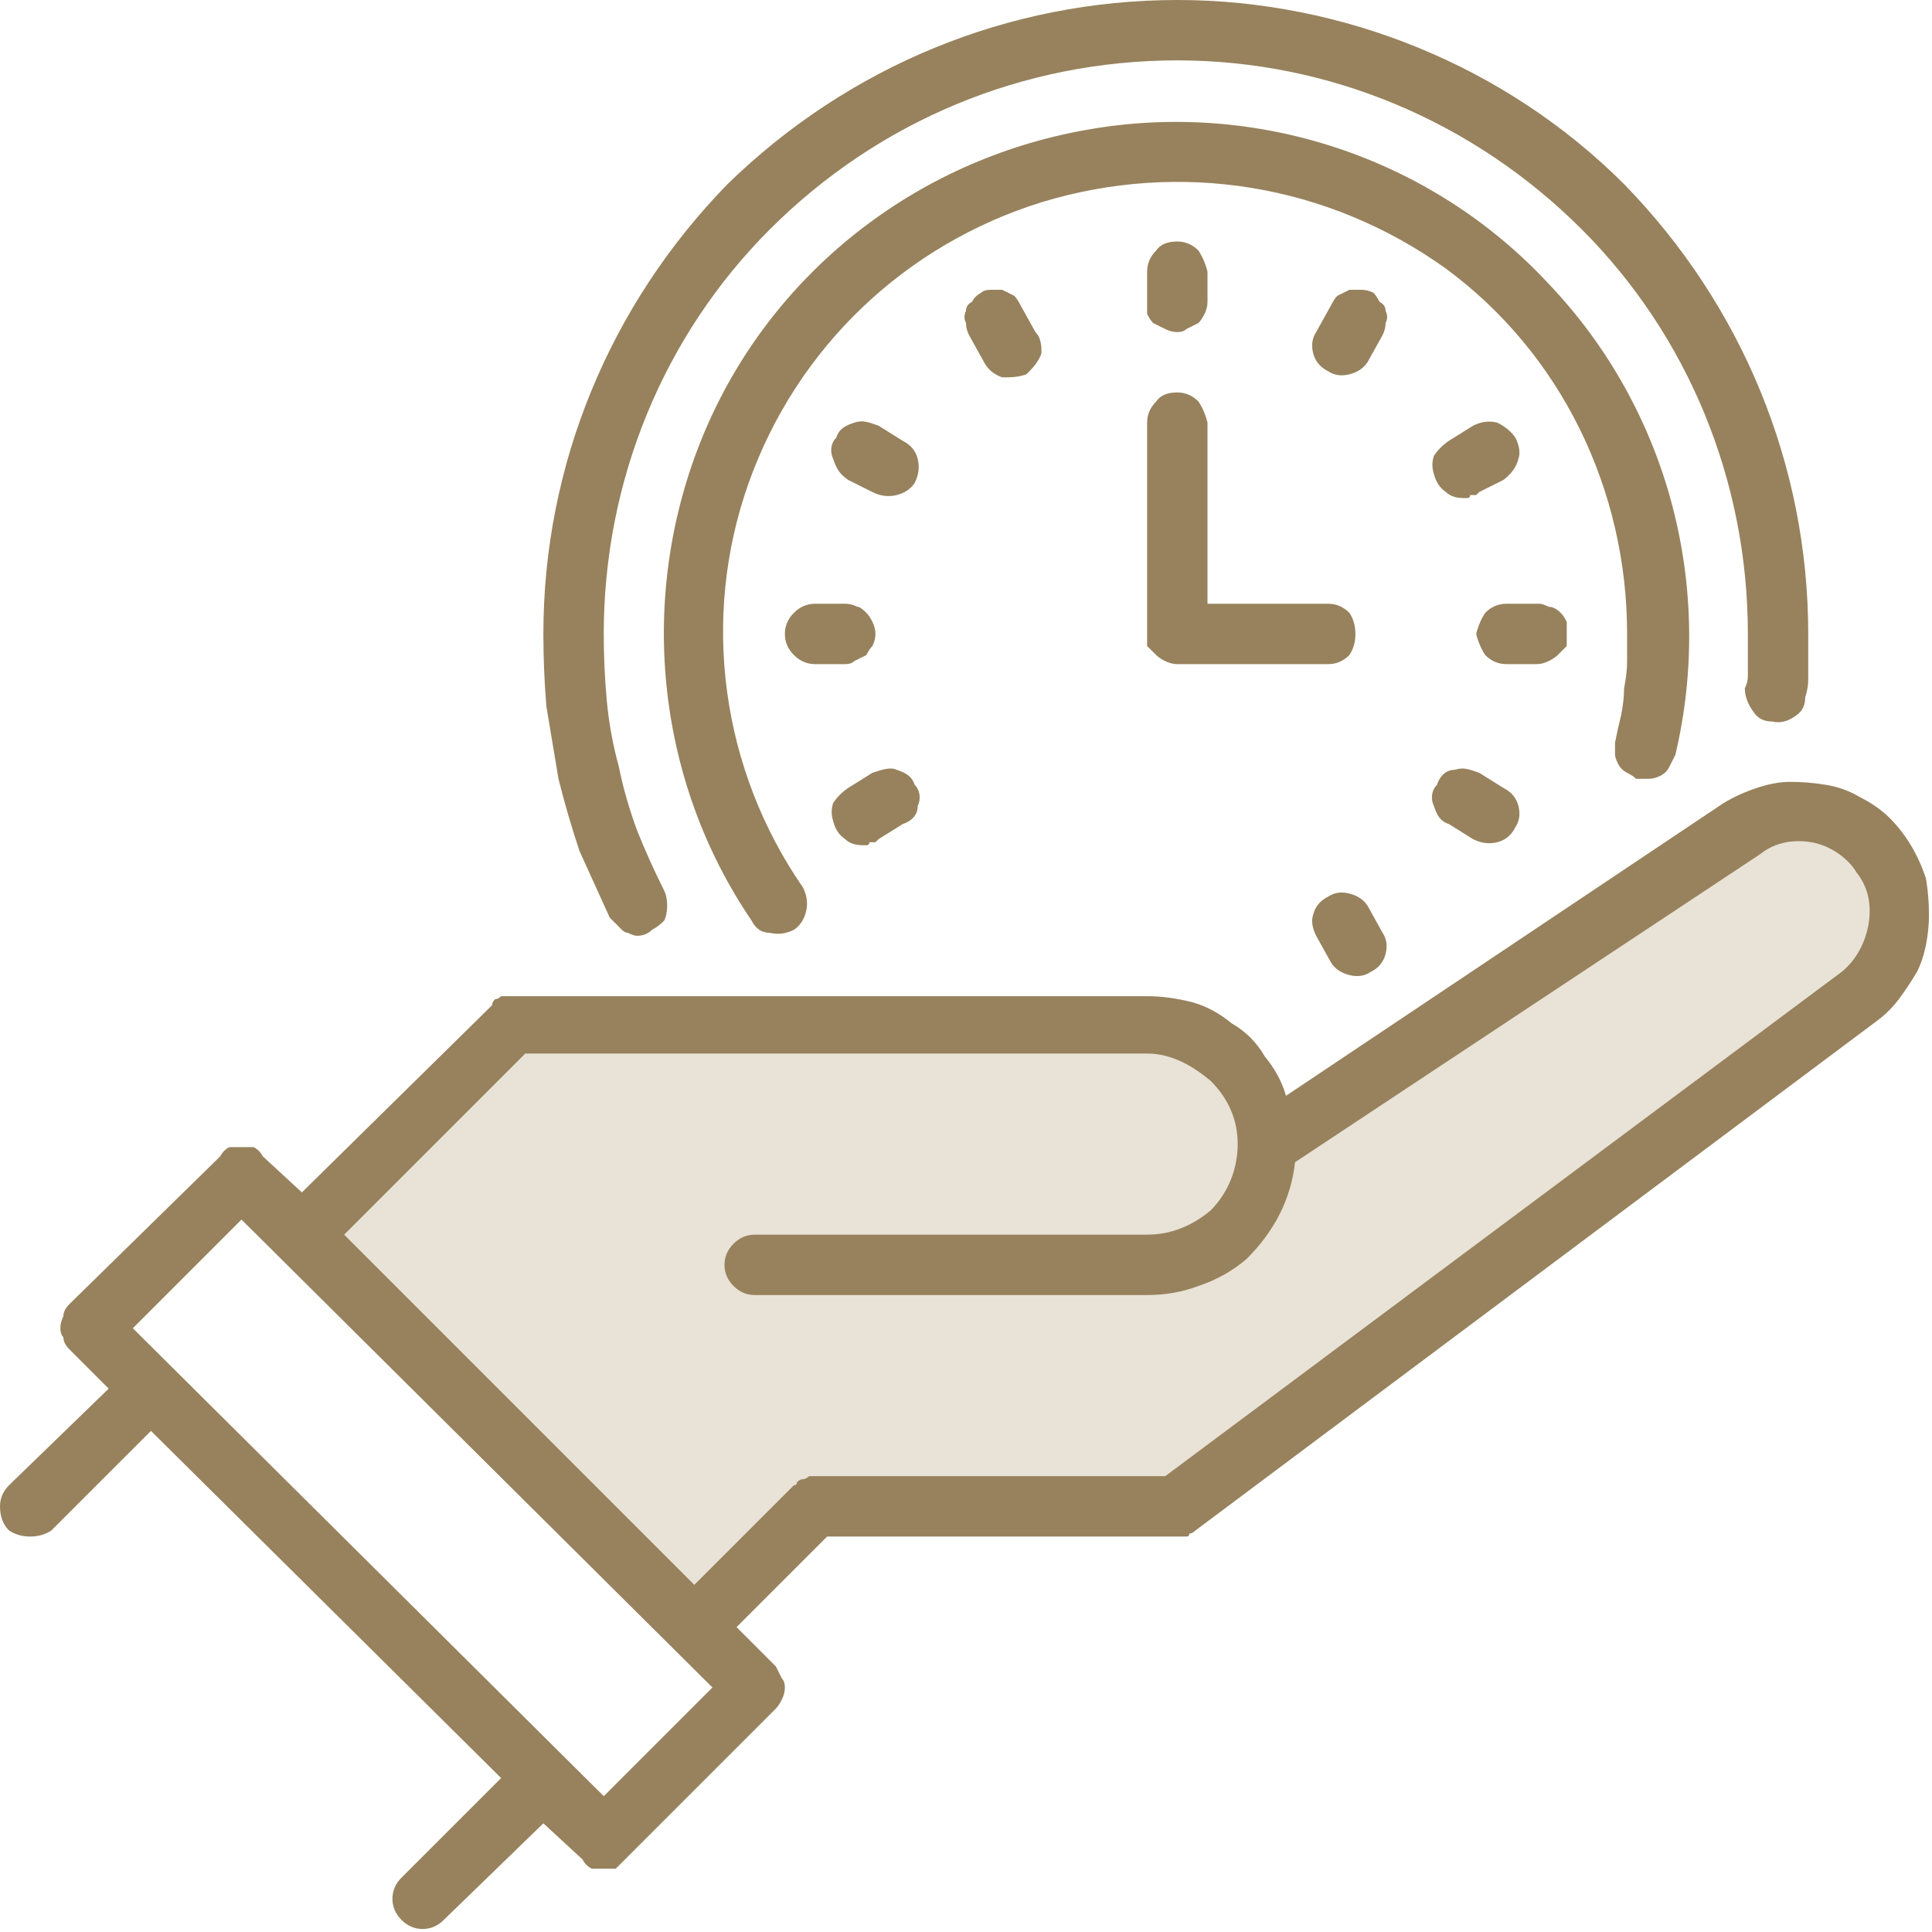 <svg xmlns="http://www.w3.org/2000/svg" viewBox="0 0 64 64" xmlns:v="https://vecta.io/nano"><path d="M58.6 26.8L42.9 37.2 41 35.8l-3.7-1.6H17.8l-7.5 5.9 13.1 13.8 4.2-4.4 11.5.6 20.6-15.9 3-2.9v-3.1s-1.6-1.7-1.9-1.4c-.4.3-2.2 0-2.2 0z" fill="#e9e2d6"/><g fill="#97825d"><path d="M62.6 27.1q.4.4.7.9.3.5.5 1.1.1.6.1 1.2 0 .5-.1 1-.1.5-.3.9-.3.5-.6.9-.3.4-.7.7L39.6 50.7q-.1.1-.2.1 0 .1-.1.1-.1 0-.2 0-.1 0-.1 0H27.4l-3 3 1.3 1.3q.1.2.2.4.1.1.1.3 0 .2-.1.4-.1.2-.2.3l-5 5q-.2.2-.3.3-.2 0-.4 0-.2 0-.4 0-.2-.1-.3-.3L18 60.4l-3.3 3.2q-.3.3-.7.3-.4 0-.7-.3-.3-.3-.3-.7 0-.4.3-.7l3.3-3.3L5 47.4l-3.3 3.3q-.3.2-.7.2-.4 0-.7-.2-.3-.3-.3-.8 0-.4.3-.7L3.6 46l-1.3-1.3q-.2-.2-.2-.4-.1-.1-.1-.3 0-.2.1-.4 0-.2.2-.4l5-4.9q.1-.2.3-.3.2 0 .4 0 .2 0 .4 0 .2.1.3.3l1.3 1.2 6.3-6.2q0-.1.1-.2.1 0 .2-.1.1 0 .2 0 .1 0 .2 0h21q.7 0 1.5.2.7.2 1.3.7.7.4 1.1 1.1.5.6.7 1.3l14.5-9.7q.5-.3 1.1-.5.6-.2 1.1-.2.6 0 1.2.1.6.1 1.1.4.6.3 1 .7zm-39 28.8L8 40.4 4.4 44 20 59.5zm38.3-25.3c.1-.6 0-1.2-.4-1.7-.3-.5-.9-.9-1.5-1s-1.2 0-1.7.4L42.9 38.5q-.1.9-.5 1.7-.4.8-1.1 1.5-.7.6-1.6.9-.8.3-1.7.3H25q-.4 0-.7-.3-.3-.3-.3-.7 0-.4.3-.7.3-.3.7-.3h13c.8 0 1.5-.3 2.1-.8.6-.6.9-1.4.9-2.2s-.3-1.5-.9-2.1c-.6-.5-1.3-.9-2.1-.9H17.4l-6 6L23 52.5l3.3-3.3q.1 0 .1-.1.1-.1.2-.1.1 0 .2-.1.1 0 .2 0h11.6L61 32.2c.5-.4.8-1 .9-1.6z" fill-rule="evenodd"/><path d="M21.1 31q.3 0 .5-.2.2-.1.4-.3.1-.2.1-.5 0-.3-.1-.5-.5-1-.9-2-.4-1.1-.6-2.1-.3-1.1-.4-2.2-.1-1.1-.1-2.2c0-5.1 2-9.9 5.5-13.4C29.1 4 33.9 2 39 2c5 0 9.8 2 13.4 5.6 3.5 3.5 5.5 8.3 5.5 13.4q0 .2 0 .4 0 .3 0 .5 0 .2 0 .5 0 .2-.1.4 0 .4.3.8.2.3.6.3.4.1.8-.2.3-.2.3-.6.1-.3.1-.6 0-.2 0-.5 0-.2 0-.5 0-.3 0-.5c0-5.6-2.2-10.9-6.1-14.9C49.9 2.2 44.5 0 39 0c-5.6 0-10.9 2.2-14.9 6.1-3.9 4-6.1 9.3-6.1 14.9q0 1.2.1 2.4.2 1.2.4 2.4.3 1.2.7 2.4.5 1.1 1 2.2.1.1.2.2.1.1.2.2.1.1.2.1.2.1.3.1zm33.1-5.2q.2 0 .4 0 .2 0 .4-.1.2-.1.3-.3.1-.2.2-.4c1.3-5.5-.2-11.4-4.2-15.6-3.9-4.2-9.7-6.1-15.3-5.1-5.7 1-10.5 4.8-12.7 10.1s-1.6 11.4 1.6 16.1q.2.4.6.4.4.1.8-.1.3-.2.4-.6.1-.4-.1-.8c-2.7-3.9-3.4-8.9-1.8-13.4s5.2-7.9 9.7-9.3c4.6-1.4 9.5-.6 13.4 2.2 3.8 2.8 6 7.3 6 12.1q0 .4 0 .9 0 .4-.1.9 0 .4-.1.9-.1.4-.2.9 0 .2 0 .4 0 .1.1.3.1.2.3.3.2.1.3.2zM39 11q.2 0 .3-.1.2-.1.4-.2.1-.1.2-.3.1-.2.1-.4V9q-.1-.4-.3-.7-.3-.3-.7-.3-.5 0-.7.3-.3.3-.3.7v1q0 .2 0 .4.1.2.2.3.2.1.4.2.2.1.4.1zm-6.5-1.3q-.2.1-.3.3-.2.1-.2.3-.1.2 0 .4 0 .2.1.4l.5.9c.1.2.3.4.6.5.3 0 .5 0 .8-.1.2-.2.4-.4.5-.7 0-.2 0-.5-.2-.7l-.5-.9q-.1-.2-.2-.3-.2-.1-.4-.2-.2 0-.4 0-.2 0-.3.1zm-2.6 4.9l-.8-.5c-.3-.1-.5-.2-.8-.1s-.5.2-.6.5c-.2.2-.2.5-.1.7.1.3.2.5.5.7l.8.4q.4.2.8.1.4-.1.6-.4.2-.4.1-.8-.1-.4-.5-.6zM29 21q0-.2-.1-.4-.1-.2-.2-.3-.2-.2-.3-.2-.2-.1-.4-.1h-1q-.4 0-.7.3-.3.3-.3.7 0 .4.3.7.3.3.7.3h1q.2 0 .3-.1.2-.1.4-.2.1-.2.2-.3.1-.2.1-.4zm-.4 7q0 0 .1 0 .1 0 .1-.1.1 0 .2 0 0 0 .1-.1l.8-.5c.3-.1.5-.3.5-.6.1-.2.1-.5-.1-.7-.1-.3-.3-.4-.6-.5-.2-.1-.5 0-.8.1l-.8.5q-.3.2-.5.5-.1.3 0 .6.1.4.4.6.2.2.6.2zm15.5 3.9q.2.3.6.4.4.1.7-.1.4-.2.5-.6.1-.4-.1-.7l-.5-.9q-.2-.3-.6-.4-.4-.1-.7.1-.4.2-.5.6-.1.3.1.7zm3.9-4.6l.8.5q.4.2.8.1.4-.1.6-.5.2-.3.1-.7-.1-.4-.5-.6l-.8-.5c-.3-.1-.5-.2-.8-.1-.3 0-.5.2-.6.5-.2.2-.2.5-.1.7.1.3.2.5.5.6zm3.9-6.3q0-.2 0-.4-.1-.2-.2-.3-.2-.2-.4-.2-.2-.1-.3-.1h-1.1q-.4 0-.7.3-.2.3-.3.7.1.4.3.7.3.3.7.3h1q.2 0 .4-.1.2-.1.3-.2.2-.2.3-.3 0-.2 0-.4z"/><path d="M48.5 16.5q0 0 .1 0 .1 0 .1-.1.1 0 .2 0 0 0 .1-.1l.8-.4q.4-.3.5-.7.1-.3-.1-.7-.2-.3-.6-.5-.4-.1-.8.1l-.8.5q-.3.2-.5.5-.1.3 0 .6.1.4.4.6.2.2.6.2zm-3-6.8q-.2-.1-.4-.1-.2 0-.4 0-.2.1-.4.2-.1.1-.2.3l-.5.9q-.2.3-.1.7.1.4.5.6.3.2.7.1.4-.1.6-.4l.5-.9q.1-.2.1-.4.1-.2 0-.4 0-.2-.2-.3-.1-.2-.2-.3zM38 21q0 .2 0 .4.1.1.3.3.1.1.3.2.2.1.4.1h5q.4 0 .7-.3.2-.3.2-.7 0-.4-.2-.7-.3-.3-.7-.3h-4v-6q-.1-.4-.3-.7-.3-.3-.7-.3-.5 0-.7.3-.3.3-.3.7z"/></g></svg>